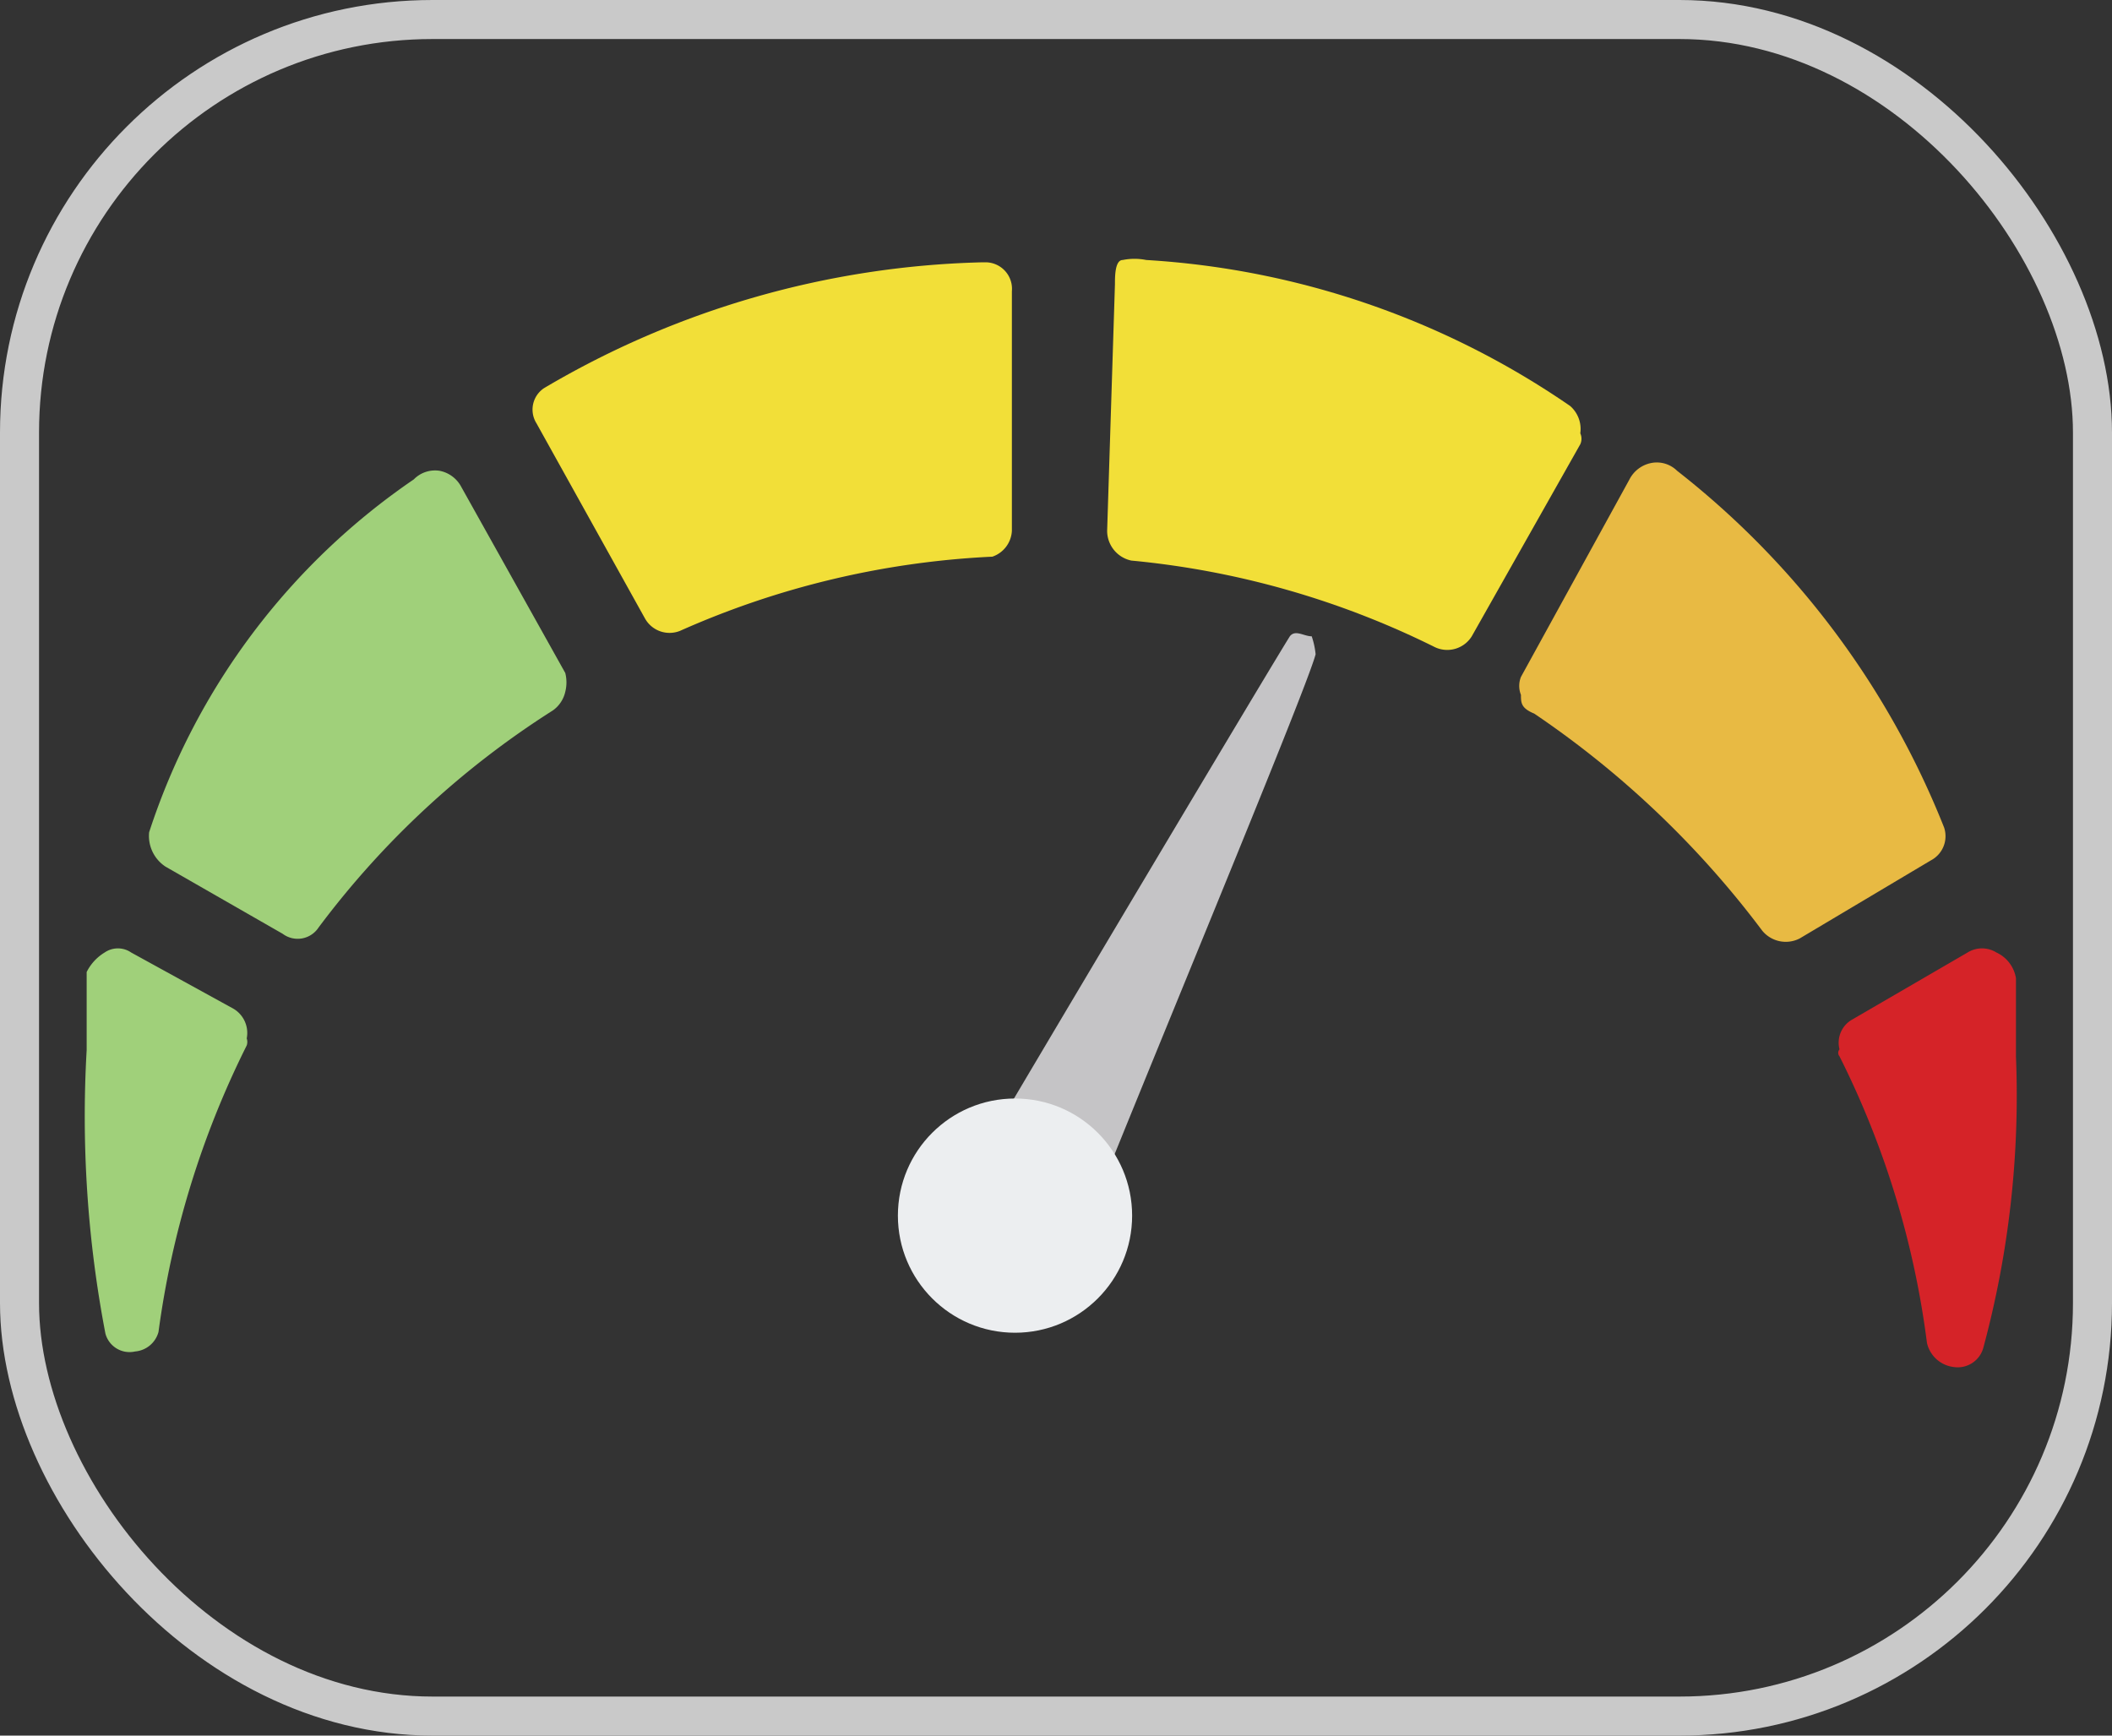 <svg xmlns="http://www.w3.org/2000/svg" viewBox="0 0 27.05 22.23"><rect x="0" y="0" width="27.05" height="22.23" fill="#333333" stroke="none"/><defs><style>.cls-1{fill:none;stroke:#c9c9c9;stroke-miterlimit:10;stroke-width:0.5px;}.cls-2{fill:#a0d07a;}.cls-3{fill:#d52328;}.cls-4{fill:#e8ba43;}.cls-5{fill:#f2df38;}.cls-6{fill:#c5c4c6;}.cls-7{fill:#eceef0;}</style></defs><title>power</title><g id="Layer_2" data-name="Layer 2"><rect class="cls-1" x="0.25" y="0.25" width="26.55" height="21.73" rx="5.29" ry="5.29"/></g><g id="Layer_9" data-name="Layer 9"><path class="cls-2" d="M1.54,12.65v1a14.76,14.76,0,0,0,.24,3.63.32.32,0,0,0,.38.23.34.34,0,0,0,.3-.25,11.67,11.67,0,0,1,1.13-3.67.14.14,0,0,0,0-.09.36.36,0,0,0-.17-.38L2.11,12.4a.3.3,0,0,0-.34,0A.61.61,0,0,0,1.54,12.65Z" transform="translate(-0.43 -0.2)"/><path class="cls-2" d="M5.73,6.34a8.75,8.75,0,0,0-3.39,4.52.47.47,0,0,0,.21.44l1.5.86a.32.32,0,0,0,.46-.08h0a11.31,11.31,0,0,1,3-2.78.4.4,0,0,0,.16-.24.49.49,0,0,0,0-.24L6.34,6.44a.4.4,0,0,0-.28-.21A.38.38,0,0,0,5.73,6.34Z" transform="translate(-0.43 -0.2)"/><path class="cls-3" d="M26,12.4a.35.35,0,0,0-.37,0l-1.48.86a.34.34,0,0,0-.16.38.07.07,0,0,0,0,.09,11.39,11.39,0,0,1,1.12,3.67.4.4,0,0,0,.35.31.34.34,0,0,0,.37-.24,12.39,12.39,0,0,0,.42-3.74v-1A.44.44,0,0,0,26,12.4Z" transform="translate(-0.43 -0.2)"/><path class="cls-4" d="M21.58,6.13a.4.4,0,0,0-.28.21L19.91,8.87a.31.31,0,0,0,0,.23c0,.1,0,.17.17.24A12.15,12.15,0,0,1,23,12.12a.39.39,0,0,0,.48.1l1.68-1a.35.35,0,0,0,.17-.42,10.9,10.9,0,0,0-3.42-4.57A.37.37,0,0,0,21.58,6.13Z" transform="translate(-0.43 -0.2)"/><path class="cls-5" d="M15.11,3.53a.76.76,0,0,0-.3,0c-.1,0-.1.21-.1.31L14.61,7a.39.39,0,0,0,.31.38,11.06,11.06,0,0,1,3.89,1.11.37.37,0,0,0,.47-.14l1.39-2.46a.17.17,0,0,0,0-.14.39.39,0,0,0-.13-.35A10.69,10.69,0,0,0,15.11,3.53Z" transform="translate(-0.43 -0.2)"/><path class="cls-5" d="M13.39,7h0V3.93a.34.34,0,0,0-.32-.37H13A11.57,11.57,0,0,0,7.4,5.17a.33.33,0,0,0-.1.45l1.39,2.5a.36.36,0,0,0,.45.16,11.11,11.11,0,0,1,4-.95A.37.37,0,0,0,13.39,7Z" transform="translate(-0.43 -0.2)"/><path class="cls-6" d="M17.23,8.35c-.1,0-.21-.09-.28,0h0c-.24.38-3.28,5.48-4.17,7h0a.82.82,0,0,0,.1,1,.84.84,0,0,0,1.19,0,.81.81,0,0,0,.21-.3h0c.61-1.57,2.88-7,3-7.47h0A1,1,0,0,0,17.23,8.35Z" transform="translate(-0.43 -0.2)"/><circle class="cls-7" cx="13" cy="15.57" r="1.5"/></g></svg>